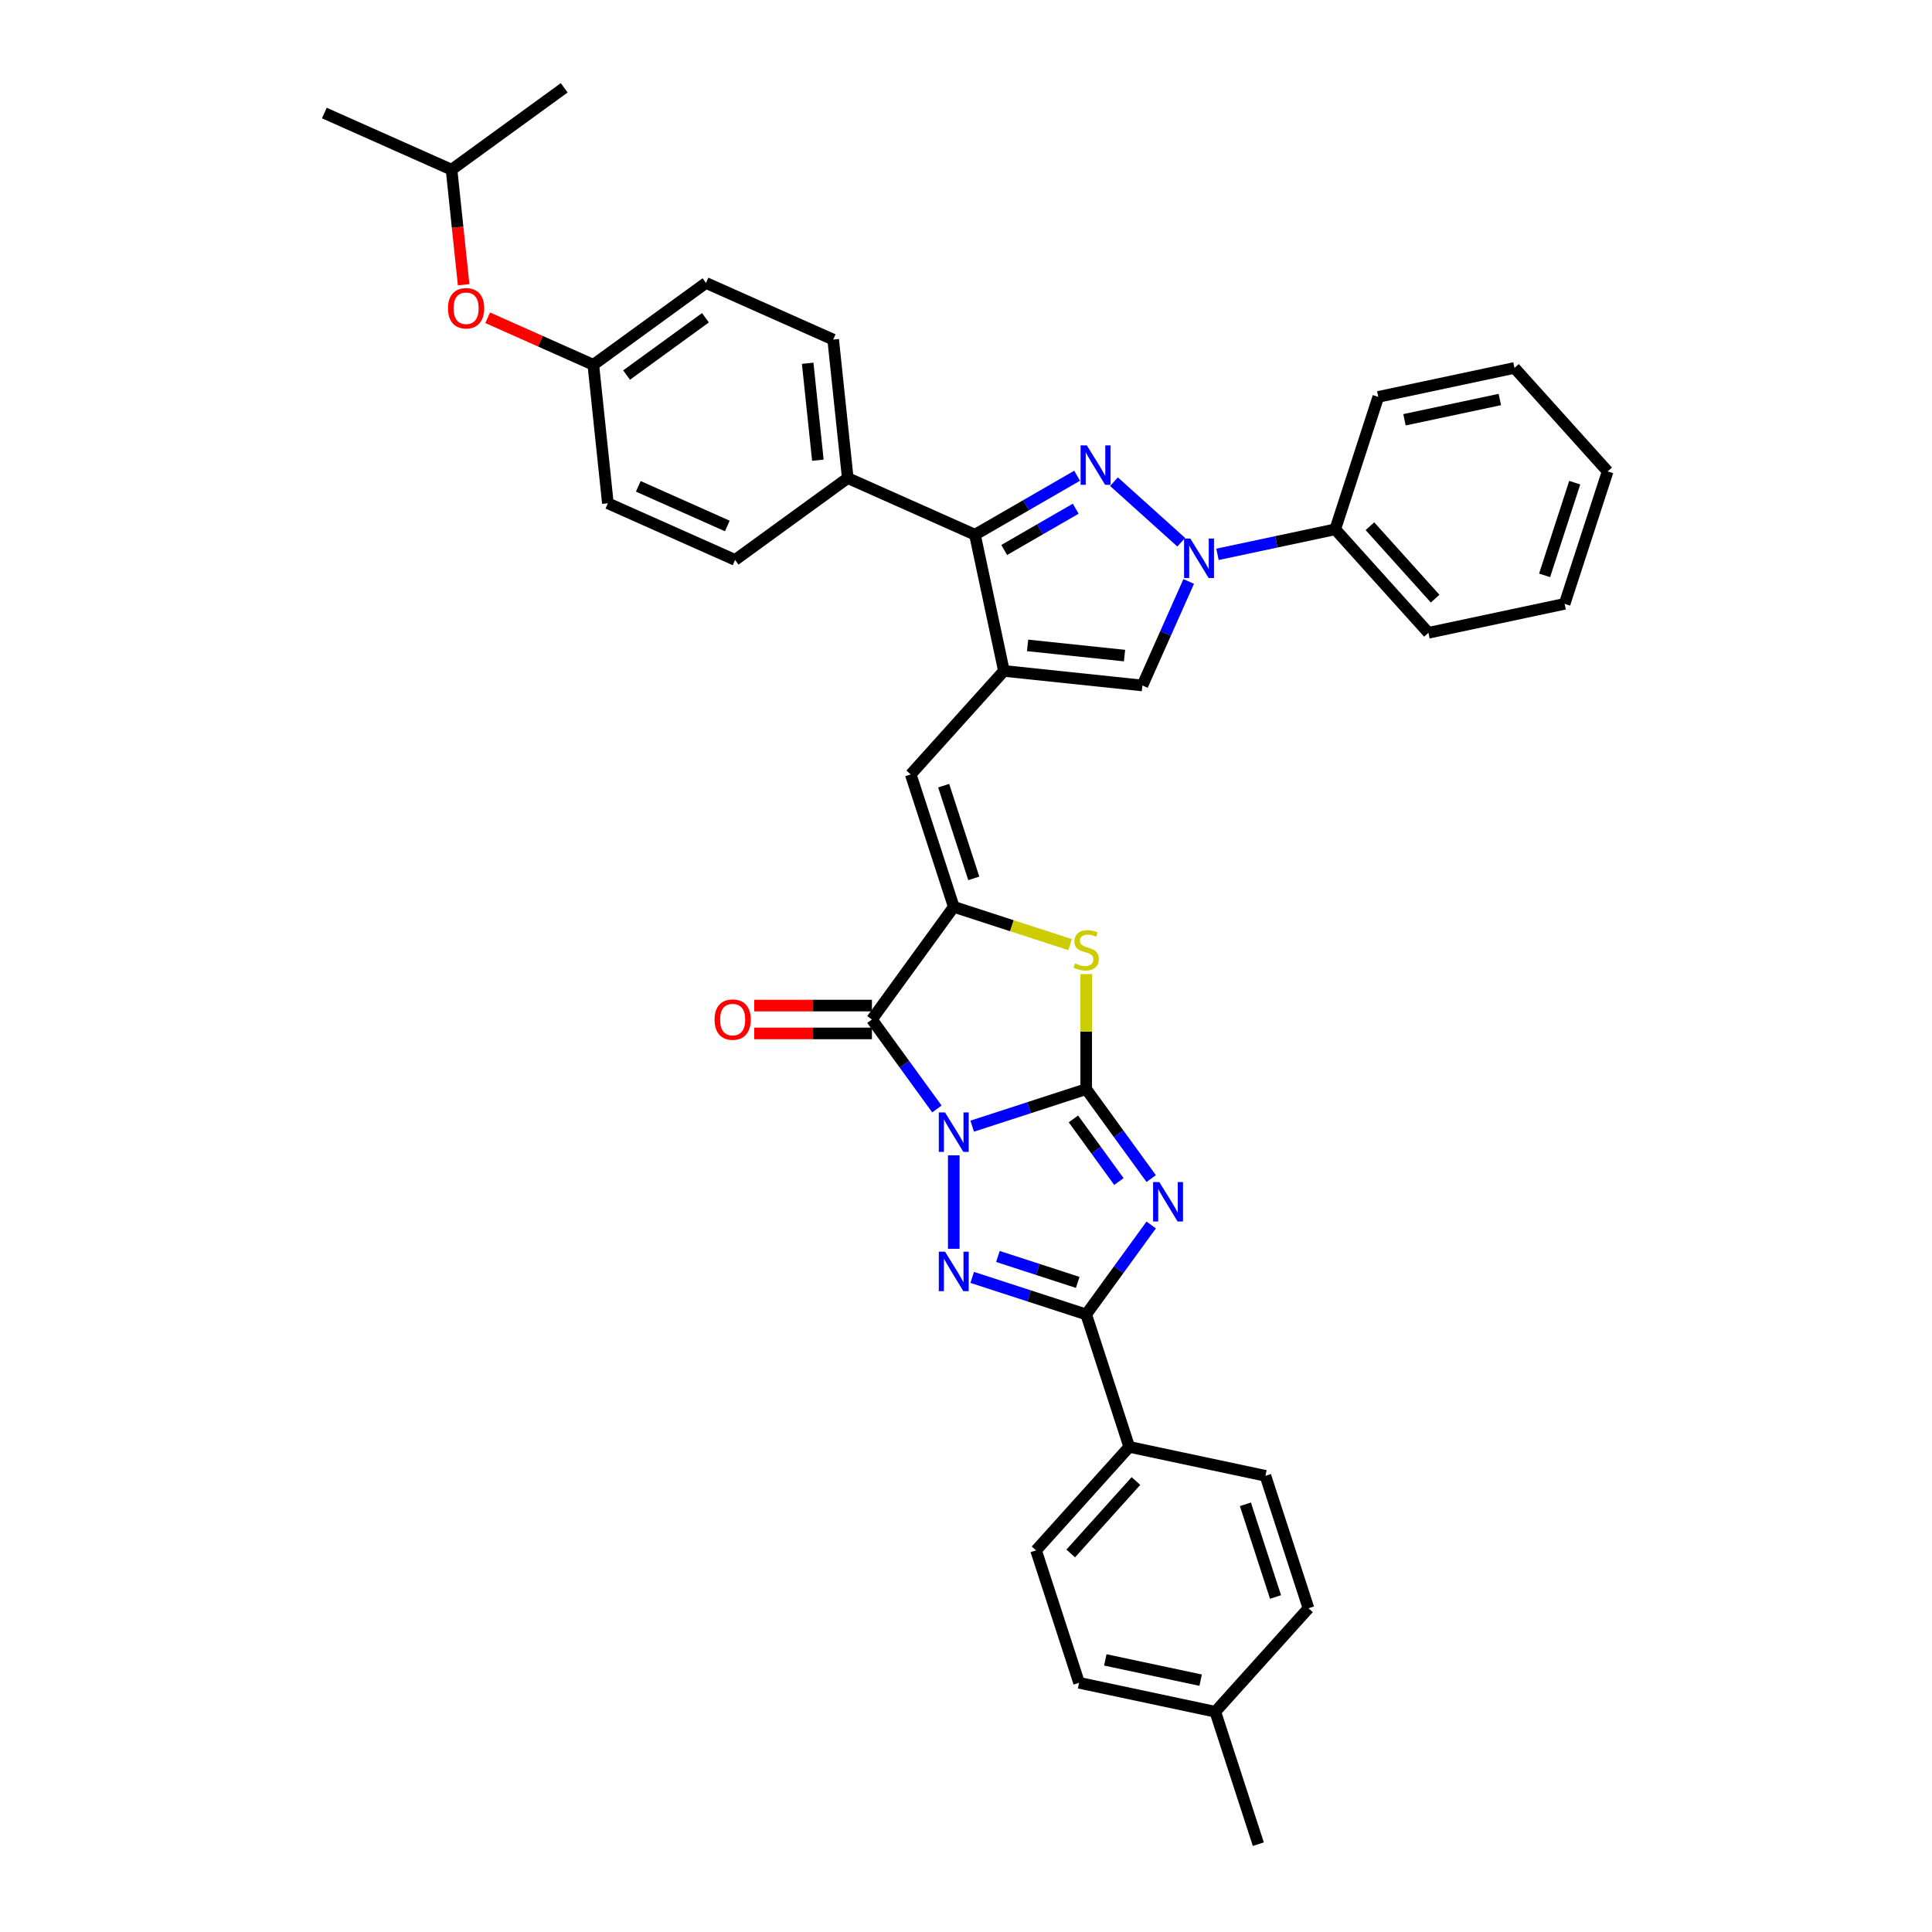 <?xml version='1.0' encoding='iso-8859-1'?>
<svg version='1.1' baseProfile='full'
              xmlns='http://www.w3.org/2000/svg'
                      xmlns:rdkit='http://www.rdkit.org/xml'
                      xmlns:xlink='http://www.w3.org/1999/xlink'
                  xml:space='preserve'
width='1000px' height='1000px' viewBox='0 0 1000 1000'>
<!-- END OF HEADER -->
<rect style='opacity:1.0;fill:#FFFFFF;stroke:none' width='1000' height='1000' x='0' y='0'> </rect>
<path class='bond-0' d='M 503.209,582.901 L 532.712,573.315' style='fill:none;fill-rule:evenodd;stroke:#0000FF;stroke-width:6px;stroke-linecap:butt;stroke-linejoin:miter;stroke-opacity:1' />
<path class='bond-0' d='M 532.712,573.315 L 562.215,563.728' style='fill:none;fill-rule:evenodd;stroke:#000000;stroke-width:6px;stroke-linecap:butt;stroke-linejoin:miter;stroke-opacity:1' />
<path class='bond-2' d='M 493.666,598.009 L 493.666,646.37' style='fill:none;fill-rule:evenodd;stroke:#0000FF;stroke-width:6px;stroke-linecap:butt;stroke-linejoin:miter;stroke-opacity:1' />
<path class='bond-3' d='M 484.942,573.993 L 468.121,550.842' style='fill:none;fill-rule:evenodd;stroke:#0000FF;stroke-width:6px;stroke-linecap:butt;stroke-linejoin:miter;stroke-opacity:1' />
<path class='bond-3' d='M 468.121,550.842 L 451.3,527.69' style='fill:none;fill-rule:evenodd;stroke:#000000;stroke-width:6px;stroke-linecap:butt;stroke-linejoin:miter;stroke-opacity:1' />
<path class='bond-1' d='M 562.215,563.728 L 579.035,586.88' style='fill:none;fill-rule:evenodd;stroke:#000000;stroke-width:6px;stroke-linecap:butt;stroke-linejoin:miter;stroke-opacity:1' />
<path class='bond-1' d='M 579.035,586.88 L 595.856,610.032' style='fill:none;fill-rule:evenodd;stroke:#0000FF;stroke-width:6px;stroke-linecap:butt;stroke-linejoin:miter;stroke-opacity:1' />
<path class='bond-1' d='M 555.599,579.147 L 567.373,595.353' style='fill:none;fill-rule:evenodd;stroke:#000000;stroke-width:6px;stroke-linecap:butt;stroke-linejoin:miter;stroke-opacity:1' />
<path class='bond-1' d='M 567.373,595.353 L 579.147,611.559' style='fill:none;fill-rule:evenodd;stroke:#0000FF;stroke-width:6px;stroke-linecap:butt;stroke-linejoin:miter;stroke-opacity:1' />
<path class='bond-9' d='M 562.215,563.728 L 562.215,533.954' style='fill:none;fill-rule:evenodd;stroke:#000000;stroke-width:6px;stroke-linecap:butt;stroke-linejoin:miter;stroke-opacity:1' />
<path class='bond-9' d='M 562.215,533.954 L 562.215,504.179' style='fill:none;fill-rule:evenodd;stroke:#CCCC00;stroke-width:6px;stroke-linecap:butt;stroke-linejoin:miter;stroke-opacity:1' />
<path class='bond-37' d='M 595.856,634.047 L 579.035,657.199' style='fill:none;fill-rule:evenodd;stroke:#0000FF;stroke-width:6px;stroke-linecap:butt;stroke-linejoin:miter;stroke-opacity:1' />
<path class='bond-37' d='M 579.035,657.199 L 562.215,680.351' style='fill:none;fill-rule:evenodd;stroke:#000000;stroke-width:6px;stroke-linecap:butt;stroke-linejoin:miter;stroke-opacity:1' />
<path class='bond-7' d='M 503.209,661.178 L 532.712,670.764' style='fill:none;fill-rule:evenodd;stroke:#0000FF;stroke-width:6px;stroke-linecap:butt;stroke-linejoin:miter;stroke-opacity:1' />
<path class='bond-7' d='M 532.712,670.764 L 562.215,680.351' style='fill:none;fill-rule:evenodd;stroke:#000000;stroke-width:6px;stroke-linecap:butt;stroke-linejoin:miter;stroke-opacity:1' />
<path class='bond-7' d='M 516.514,650.344 L 537.166,657.055' style='fill:none;fill-rule:evenodd;stroke:#0000FF;stroke-width:6px;stroke-linecap:butt;stroke-linejoin:miter;stroke-opacity:1' />
<path class='bond-7' d='M 537.166,657.055 L 557.818,663.765' style='fill:none;fill-rule:evenodd;stroke:#000000;stroke-width:6px;stroke-linecap:butt;stroke-linejoin:miter;stroke-opacity:1' />
<path class='bond-6' d='M 451.3,527.69 L 493.666,469.379' style='fill:none;fill-rule:evenodd;stroke:#000000;stroke-width:6px;stroke-linecap:butt;stroke-linejoin:miter;stroke-opacity:1' />
<path class='bond-15' d='M 451.3,520.483 L 420.848,520.483' style='fill:none;fill-rule:evenodd;stroke:#000000;stroke-width:6px;stroke-linecap:butt;stroke-linejoin:miter;stroke-opacity:1' />
<path class='bond-15' d='M 420.848,520.483 L 390.396,520.483' style='fill:none;fill-rule:evenodd;stroke:#FF0000;stroke-width:6px;stroke-linecap:butt;stroke-linejoin:miter;stroke-opacity:1' />
<path class='bond-15' d='M 451.3,534.898 L 420.848,534.898' style='fill:none;fill-rule:evenodd;stroke:#000000;stroke-width:6px;stroke-linecap:butt;stroke-linejoin:miter;stroke-opacity:1' />
<path class='bond-15' d='M 420.848,534.898 L 390.396,534.898' style='fill:none;fill-rule:evenodd;stroke:#FF0000;stroke-width:6px;stroke-linecap:butt;stroke-linejoin:miter;stroke-opacity:1' />
<path class='bond-4' d='M 557.513,246.237 L 531.075,261.502' style='fill:none;fill-rule:evenodd;stroke:#0000FF;stroke-width:6px;stroke-linecap:butt;stroke-linejoin:miter;stroke-opacity:1' />
<path class='bond-4' d='M 531.075,261.502 L 504.636,276.766' style='fill:none;fill-rule:evenodd;stroke:#000000;stroke-width:6px;stroke-linecap:butt;stroke-linejoin:miter;stroke-opacity:1' />
<path class='bond-4' d='M 556.789,263.301 L 538.282,273.986' style='fill:none;fill-rule:evenodd;stroke:#0000FF;stroke-width:6px;stroke-linecap:butt;stroke-linejoin:miter;stroke-opacity:1' />
<path class='bond-4' d='M 538.282,273.986 L 519.775,284.671' style='fill:none;fill-rule:evenodd;stroke:#000000;stroke-width:6px;stroke-linecap:butt;stroke-linejoin:miter;stroke-opacity:1' />
<path class='bond-39' d='M 576.599,249.32 L 611.397,280.653' style='fill:none;fill-rule:evenodd;stroke:#0000FF;stroke-width:6px;stroke-linecap:butt;stroke-linejoin:miter;stroke-opacity:1' />
<path class='bond-5' d='M 519.622,347.267 L 471.393,400.831' style='fill:none;fill-rule:evenodd;stroke:#000000;stroke-width:6px;stroke-linecap:butt;stroke-linejoin:miter;stroke-opacity:1' />
<path class='bond-10' d='M 519.622,347.267 L 504.636,276.766' style='fill:none;fill-rule:evenodd;stroke:#000000;stroke-width:6px;stroke-linecap:butt;stroke-linejoin:miter;stroke-opacity:1' />
<path class='bond-12' d='M 519.622,347.267 L 591.303,354.801' style='fill:none;fill-rule:evenodd;stroke:#000000;stroke-width:6px;stroke-linecap:butt;stroke-linejoin:miter;stroke-opacity:1' />
<path class='bond-12' d='M 531.881,334.061 L 582.058,339.335' style='fill:none;fill-rule:evenodd;stroke:#000000;stroke-width:6px;stroke-linecap:butt;stroke-linejoin:miter;stroke-opacity:1' />
<path class='bond-11' d='M 493.666,469.379 L 471.393,400.831' style='fill:none;fill-rule:evenodd;stroke:#000000;stroke-width:6px;stroke-linecap:butt;stroke-linejoin:miter;stroke-opacity:1' />
<path class='bond-11' d='M 504.035,454.642 L 488.444,406.658' style='fill:none;fill-rule:evenodd;stroke:#000000;stroke-width:6px;stroke-linecap:butt;stroke-linejoin:miter;stroke-opacity:1' />
<path class='bond-38' d='M 493.666,469.379 L 523.767,479.16' style='fill:none;fill-rule:evenodd;stroke:#000000;stroke-width:6px;stroke-linecap:butt;stroke-linejoin:miter;stroke-opacity:1' />
<path class='bond-38' d='M 523.767,479.16 L 553.868,488.94' style='fill:none;fill-rule:evenodd;stroke:#CCCC00;stroke-width:6px;stroke-linecap:butt;stroke-linejoin:miter;stroke-opacity:1' />
<path class='bond-13' d='M 562.215,680.351 L 584.487,748.899' style='fill:none;fill-rule:evenodd;stroke:#000000;stroke-width:6px;stroke-linecap:butt;stroke-linejoin:miter;stroke-opacity:1' />
<path class='bond-8' d='M 615.273,300.964 L 603.288,327.883' style='fill:none;fill-rule:evenodd;stroke:#0000FF;stroke-width:6px;stroke-linecap:butt;stroke-linejoin:miter;stroke-opacity:1' />
<path class='bond-8' d='M 603.288,327.883 L 591.303,354.801' style='fill:none;fill-rule:evenodd;stroke:#000000;stroke-width:6px;stroke-linecap:butt;stroke-linejoin:miter;stroke-opacity:1' />
<path class='bond-16' d='M 630.162,286.928 L 660.641,280.449' style='fill:none;fill-rule:evenodd;stroke:#0000FF;stroke-width:6px;stroke-linecap:butt;stroke-linejoin:miter;stroke-opacity:1' />
<path class='bond-16' d='M 660.641,280.449 L 691.121,273.971' style='fill:none;fill-rule:evenodd;stroke:#000000;stroke-width:6px;stroke-linecap:butt;stroke-linejoin:miter;stroke-opacity:1' />
<path class='bond-14' d='M 504.636,276.766 L 438.791,247.45' style='fill:none;fill-rule:evenodd;stroke:#000000;stroke-width:6px;stroke-linecap:butt;stroke-linejoin:miter;stroke-opacity:1' />
<path class='bond-17' d='M 584.487,748.899 L 536.259,802.462' style='fill:none;fill-rule:evenodd;stroke:#000000;stroke-width:6px;stroke-linecap:butt;stroke-linejoin:miter;stroke-opacity:1' />
<path class='bond-17' d='M 587.966,766.579 L 554.206,804.074' style='fill:none;fill-rule:evenodd;stroke:#000000;stroke-width:6px;stroke-linecap:butt;stroke-linejoin:miter;stroke-opacity:1' />
<path class='bond-18' d='M 584.487,748.899 L 654.989,763.885' style='fill:none;fill-rule:evenodd;stroke:#000000;stroke-width:6px;stroke-linecap:butt;stroke-linejoin:miter;stroke-opacity:1' />
<path class='bond-19' d='M 438.791,247.45 L 431.257,175.768' style='fill:none;fill-rule:evenodd;stroke:#000000;stroke-width:6px;stroke-linecap:butt;stroke-linejoin:miter;stroke-opacity:1' />
<path class='bond-19' d='M 423.325,238.204 L 418.051,188.027' style='fill:none;fill-rule:evenodd;stroke:#000000;stroke-width:6px;stroke-linecap:butt;stroke-linejoin:miter;stroke-opacity:1' />
<path class='bond-20' d='M 438.791,247.45 L 380.48,289.815' style='fill:none;fill-rule:evenodd;stroke:#000000;stroke-width:6px;stroke-linecap:butt;stroke-linejoin:miter;stroke-opacity:1' />
<path class='bond-29' d='M 691.121,273.971 L 739.349,327.534' style='fill:none;fill-rule:evenodd;stroke:#000000;stroke-width:6px;stroke-linecap:butt;stroke-linejoin:miter;stroke-opacity:1' />
<path class='bond-29' d='M 709.068,272.36 L 742.827,309.854' style='fill:none;fill-rule:evenodd;stroke:#000000;stroke-width:6px;stroke-linecap:butt;stroke-linejoin:miter;stroke-opacity:1' />
<path class='bond-30' d='M 691.121,273.971 L 713.393,205.422' style='fill:none;fill-rule:evenodd;stroke:#000000;stroke-width:6px;stroke-linecap:butt;stroke-linejoin:miter;stroke-opacity:1' />
<path class='bond-26' d='M 536.259,802.462 L 558.532,871.011' style='fill:none;fill-rule:evenodd;stroke:#000000;stroke-width:6px;stroke-linecap:butt;stroke-linejoin:miter;stroke-opacity:1' />
<path class='bond-25' d='M 654.989,763.885 L 677.262,832.434' style='fill:none;fill-rule:evenodd;stroke:#000000;stroke-width:6px;stroke-linecap:butt;stroke-linejoin:miter;stroke-opacity:1' />
<path class='bond-25' d='M 644.62,778.622 L 660.211,826.606' style='fill:none;fill-rule:evenodd;stroke:#000000;stroke-width:6px;stroke-linecap:butt;stroke-linejoin:miter;stroke-opacity:1' />
<path class='bond-24' d='M 431.257,175.768 L 365.412,146.452' style='fill:none;fill-rule:evenodd;stroke:#000000;stroke-width:6px;stroke-linecap:butt;stroke-linejoin:miter;stroke-opacity:1' />
<path class='bond-23' d='M 380.48,289.815 L 314.635,260.499' style='fill:none;fill-rule:evenodd;stroke:#000000;stroke-width:6px;stroke-linecap:butt;stroke-linejoin:miter;stroke-opacity:1' />
<path class='bond-23' d='M 376.466,272.249 L 330.375,251.728' style='fill:none;fill-rule:evenodd;stroke:#000000;stroke-width:6px;stroke-linecap:butt;stroke-linejoin:miter;stroke-opacity:1' />
<path class='bond-21' d='M 252.428,164.476 L 279.764,176.647' style='fill:none;fill-rule:evenodd;stroke:#FF0000;stroke-width:6px;stroke-linecap:butt;stroke-linejoin:miter;stroke-opacity:1' />
<path class='bond-21' d='M 279.764,176.647 L 307.101,188.818' style='fill:none;fill-rule:evenodd;stroke:#000000;stroke-width:6px;stroke-linecap:butt;stroke-linejoin:miter;stroke-opacity:1' />
<path class='bond-28' d='M 239.982,147.378 L 236.852,117.599' style='fill:none;fill-rule:evenodd;stroke:#FF0000;stroke-width:6px;stroke-linecap:butt;stroke-linejoin:miter;stroke-opacity:1' />
<path class='bond-28' d='M 236.852,117.599 L 233.722,87.82' style='fill:none;fill-rule:evenodd;stroke:#000000;stroke-width:6px;stroke-linecap:butt;stroke-linejoin:miter;stroke-opacity:1' />
<path class='bond-22' d='M 307.101,188.818 L 314.635,260.499' style='fill:none;fill-rule:evenodd;stroke:#000000;stroke-width:6px;stroke-linecap:butt;stroke-linejoin:miter;stroke-opacity:1' />
<path class='bond-41' d='M 307.101,188.818 L 365.412,146.452' style='fill:none;fill-rule:evenodd;stroke:#000000;stroke-width:6px;stroke-linecap:butt;stroke-linejoin:miter;stroke-opacity:1' />
<path class='bond-41' d='M 324.321,194.125 L 365.138,164.469' style='fill:none;fill-rule:evenodd;stroke:#000000;stroke-width:6px;stroke-linecap:butt;stroke-linejoin:miter;stroke-opacity:1' />
<path class='bond-27' d='M 677.262,832.434 L 629.033,885.997' style='fill:none;fill-rule:evenodd;stroke:#000000;stroke-width:6px;stroke-linecap:butt;stroke-linejoin:miter;stroke-opacity:1' />
<path class='bond-40' d='M 558.532,871.011 L 629.033,885.997' style='fill:none;fill-rule:evenodd;stroke:#000000;stroke-width:6px;stroke-linecap:butt;stroke-linejoin:miter;stroke-opacity:1' />
<path class='bond-40' d='M 572.104,859.159 L 621.455,869.649' style='fill:none;fill-rule:evenodd;stroke:#000000;stroke-width:6px;stroke-linecap:butt;stroke-linejoin:miter;stroke-opacity:1' />
<path class='bond-31' d='M 629.033,885.997 L 651.306,954.545' style='fill:none;fill-rule:evenodd;stroke:#000000;stroke-width:6px;stroke-linecap:butt;stroke-linejoin:miter;stroke-opacity:1' />
<path class='bond-32' d='M 233.722,87.82 L 167.877,58.504' style='fill:none;fill-rule:evenodd;stroke:#000000;stroke-width:6px;stroke-linecap:butt;stroke-linejoin:miter;stroke-opacity:1' />
<path class='bond-33' d='M 233.722,87.82 L 292.033,45.455' style='fill:none;fill-rule:evenodd;stroke:#000000;stroke-width:6px;stroke-linecap:butt;stroke-linejoin:miter;stroke-opacity:1' />
<path class='bond-34' d='M 739.349,327.534 L 809.85,312.548' style='fill:none;fill-rule:evenodd;stroke:#000000;stroke-width:6px;stroke-linecap:butt;stroke-linejoin:miter;stroke-opacity:1' />
<path class='bond-35' d='M 713.393,205.422 L 783.895,190.437' style='fill:none;fill-rule:evenodd;stroke:#000000;stroke-width:6px;stroke-linecap:butt;stroke-linejoin:miter;stroke-opacity:1' />
<path class='bond-35' d='M 726.966,217.275 L 776.317,206.785' style='fill:none;fill-rule:evenodd;stroke:#000000;stroke-width:6px;stroke-linecap:butt;stroke-linejoin:miter;stroke-opacity:1' />
<path class='bond-42' d='M 809.85,312.548 L 832.123,244' style='fill:none;fill-rule:evenodd;stroke:#000000;stroke-width:6px;stroke-linecap:butt;stroke-linejoin:miter;stroke-opacity:1' />
<path class='bond-42' d='M 799.482,297.812 L 815.073,249.827' style='fill:none;fill-rule:evenodd;stroke:#000000;stroke-width:6px;stroke-linecap:butt;stroke-linejoin:miter;stroke-opacity:1' />
<path class='bond-36' d='M 783.895,190.437 L 832.123,244' style='fill:none;fill-rule:evenodd;stroke:#000000;stroke-width:6px;stroke-linecap:butt;stroke-linejoin:miter;stroke-opacity:1' />
<path  class='atom-0' d='M 489.154 575.795
L 495.843 586.607
Q 496.506 587.673, 497.572 589.605
Q 498.639 591.537, 498.697 591.652
L 498.697 575.795
L 501.407 575.795
L 501.407 596.207
L 498.61 596.207
L 491.432 584.387
Q 490.595 583.003, 489.702 581.417
Q 488.837 579.832, 488.577 579.341
L 488.577 596.207
L 485.925 596.207
L 485.925 575.795
L 489.154 575.795
' fill='#0000FF'/>
<path  class='atom-2' d='M 600.068 611.834
L 606.757 622.645
Q 607.42 623.712, 608.487 625.643
Q 609.553 627.575, 609.611 627.69
L 609.611 611.834
L 612.321 611.834
L 612.321 632.246
L 609.524 632.246
L 602.346 620.425
Q 601.51 619.041, 600.616 617.455
Q 599.751 615.87, 599.491 615.38
L 599.491 632.246
L 596.839 632.246
L 596.839 611.834
L 600.068 611.834
' fill='#0000FF'/>
<path  class='atom-3' d='M 489.154 647.872
L 495.843 658.683
Q 496.506 659.75, 497.572 661.682
Q 498.639 663.613, 498.697 663.729
L 498.697 647.872
L 501.407 647.872
L 501.407 668.284
L 498.61 668.284
L 491.432 656.463
Q 490.595 655.079, 489.702 653.494
Q 488.837 651.908, 488.577 651.418
L 488.577 668.284
L 485.925 668.284
L 485.925 647.872
L 489.154 647.872
' fill='#0000FF'/>
<path  class='atom-5' d='M 562.544 230.522
L 569.233 241.333
Q 569.896 242.4, 570.963 244.332
Q 572.029 246.263, 572.087 246.379
L 572.087 230.522
L 574.797 230.522
L 574.797 250.934
L 572 250.934
L 564.822 239.113
Q 563.986 237.729, 563.092 236.144
Q 562.227 234.558, 561.967 234.068
L 561.967 250.934
L 559.315 250.934
L 559.315 230.522
L 562.544 230.522
' fill='#0000FF'/>
<path  class='atom-9' d='M 616.107 278.75
L 622.796 289.562
Q 623.459 290.628, 624.526 292.56
Q 625.593 294.492, 625.65 294.607
L 625.65 278.75
L 628.36 278.75
L 628.36 299.162
L 625.564 299.162
L 618.385 287.342
Q 617.549 285.958, 616.655 284.372
Q 615.79 282.787, 615.531 282.296
L 615.531 299.162
L 612.878 299.162
L 612.878 278.75
L 616.107 278.75
' fill='#0000FF'/>
<path  class='atom-10' d='M 556.448 498.658
Q 556.679 498.744, 557.631 499.148
Q 558.582 499.552, 559.62 499.811
Q 560.687 500.042, 561.724 500.042
Q 563.656 500.042, 564.781 499.119
Q 565.905 498.168, 565.905 496.524
Q 565.905 495.4, 565.328 494.708
Q 564.781 494.016, 563.916 493.641
Q 563.051 493.267, 561.609 492.834
Q 559.793 492.286, 558.697 491.767
Q 557.631 491.248, 556.852 490.153
Q 556.103 489.057, 556.103 487.212
Q 556.103 484.646, 557.832 483.061
Q 559.591 481.475, 563.051 481.475
Q 565.415 481.475, 568.096 482.599
L 567.433 484.819
Q 564.982 483.81, 563.137 483.81
Q 561.148 483.81, 560.052 484.646
Q 558.957 485.454, 558.986 486.866
Q 558.986 487.962, 559.533 488.625
Q 560.11 489.288, 560.917 489.663
Q 561.753 490.038, 563.137 490.47
Q 564.982 491.047, 566.078 491.623
Q 567.173 492.2, 567.952 493.382
Q 568.759 494.535, 568.759 496.524
Q 568.759 499.35, 566.856 500.878
Q 564.982 502.377, 561.84 502.377
Q 560.023 502.377, 558.64 501.973
Q 557.285 501.599, 555.67 500.936
L 556.448 498.658
' fill='#CCCC00'/>
<path  class='atom-16' d='M 369.854 527.748
Q 369.854 522.847, 372.276 520.108
Q 374.698 517.369, 379.224 517.369
Q 383.75 517.369, 386.172 520.108
Q 388.594 522.847, 388.594 527.748
Q 388.594 532.707, 386.143 535.532
Q 383.693 538.329, 379.224 538.329
Q 374.726 538.329, 372.276 535.532
Q 369.854 532.736, 369.854 527.748
M 379.224 536.022
Q 382.338 536.022, 384.01 533.947
Q 385.711 531.842, 385.711 527.748
Q 385.711 523.741, 384.01 521.722
Q 382.338 519.675, 379.224 519.675
Q 376.11 519.675, 374.409 521.694
Q 372.737 523.712, 372.737 527.748
Q 372.737 531.871, 374.409 533.947
Q 376.11 536.022, 379.224 536.022
' fill='#FF0000'/>
<path  class='atom-22' d='M 231.886 159.559
Q 231.886 154.658, 234.308 151.919
Q 236.729 149.18, 241.256 149.18
Q 245.782 149.18, 248.204 151.919
Q 250.626 154.658, 250.626 159.559
Q 250.626 164.518, 248.175 167.343
Q 245.725 170.14, 241.256 170.14
Q 236.758 170.14, 234.308 167.343
Q 231.886 164.547, 231.886 159.559
M 241.256 167.834
Q 244.369 167.834, 246.042 165.758
Q 247.743 163.653, 247.743 159.559
Q 247.743 155.552, 246.042 153.534
Q 244.369 151.487, 241.256 151.487
Q 238.142 151.487, 236.441 153.505
Q 234.769 155.523, 234.769 159.559
Q 234.769 163.682, 236.441 165.758
Q 238.142 167.834, 241.256 167.834
' fill='#FF0000'/>
</svg>
